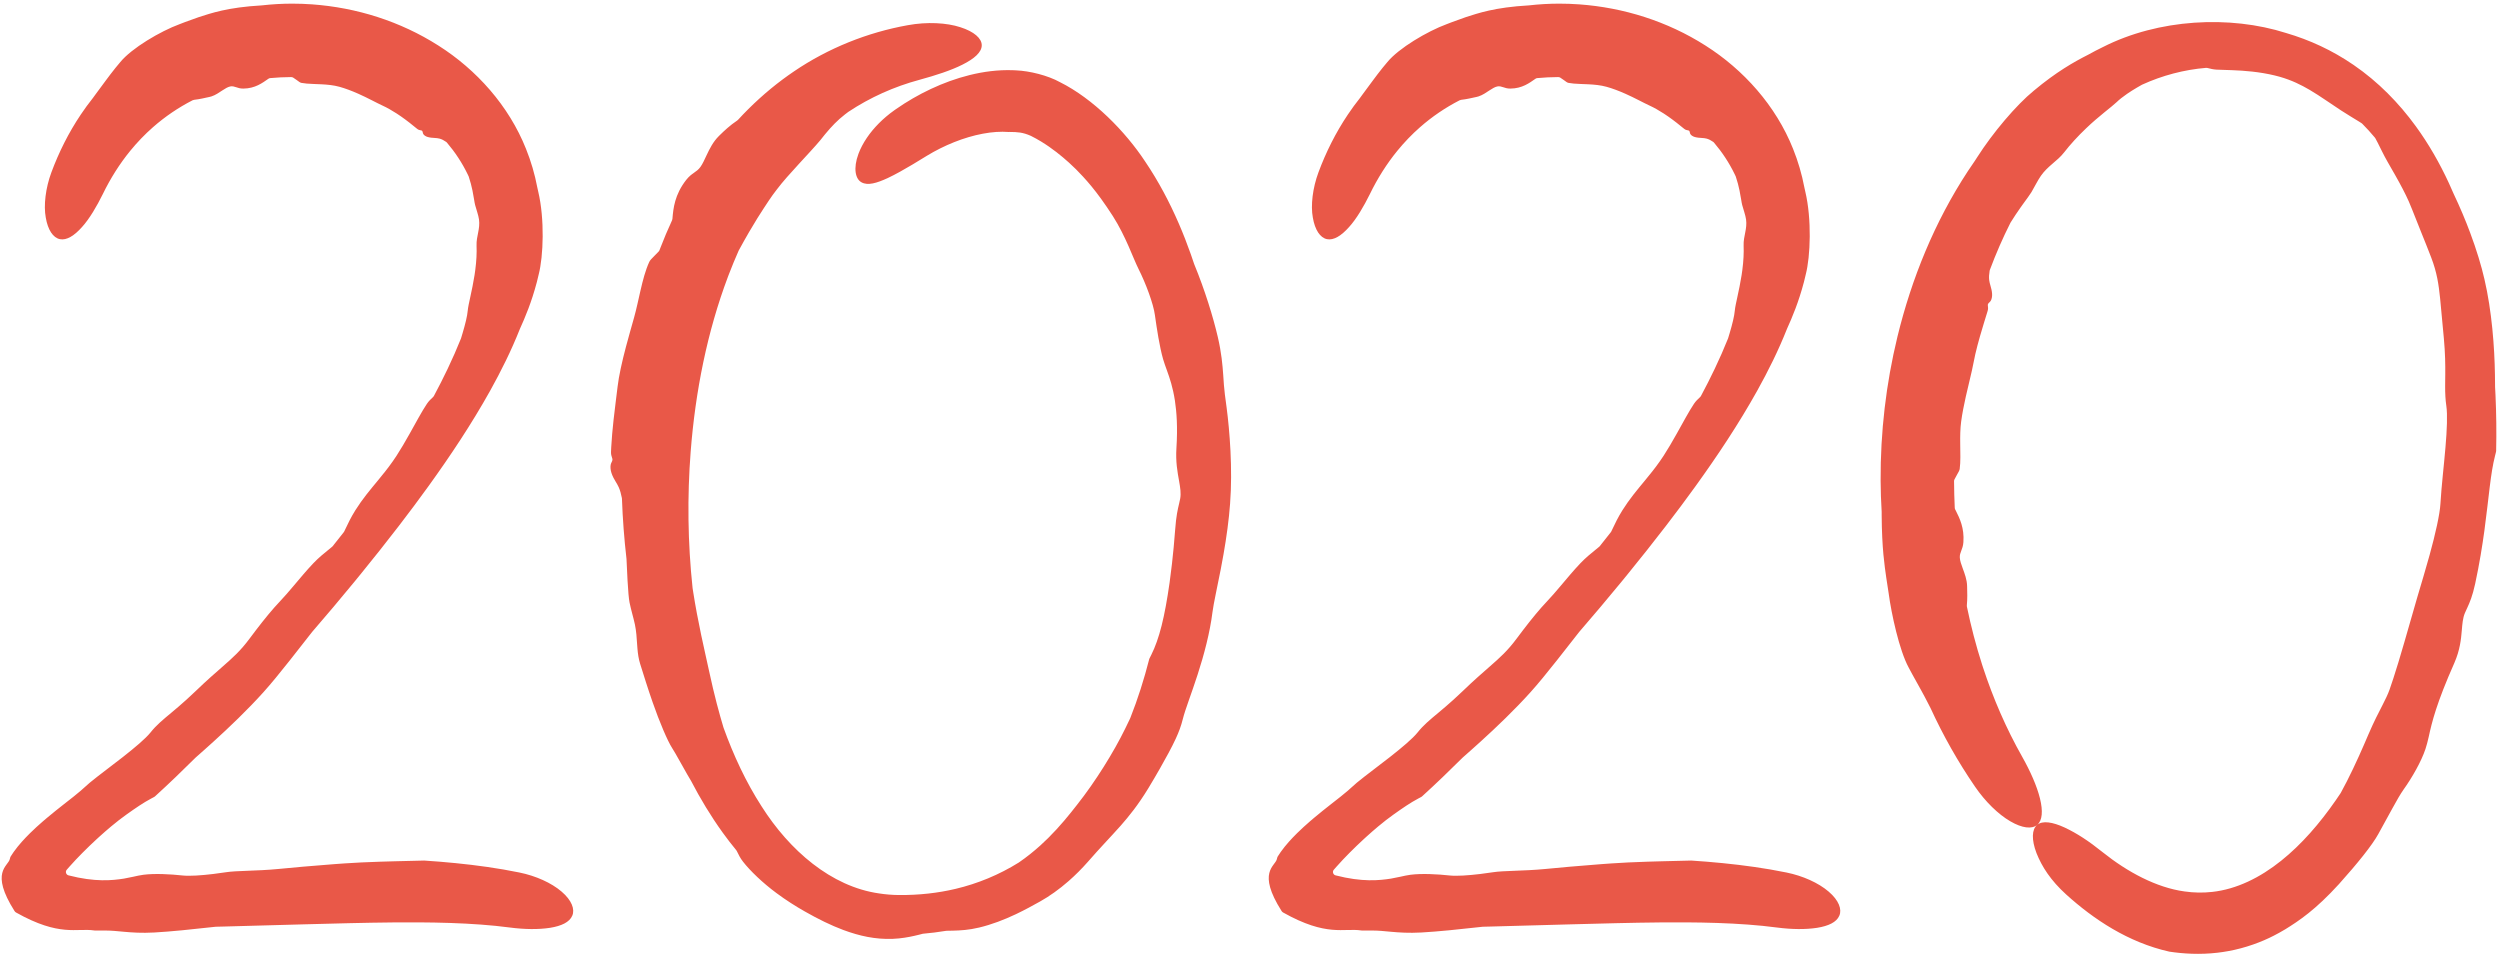 <?xml version="1.0" encoding="UTF-8"?> <svg xmlns="http://www.w3.org/2000/svg" width="586" height="224" viewBox="0 0 586 224" fill="none"><path d="M492.917 11.032C505.955 4.405 522.662 3.528 535.885 7.745C541.385 9.362 546.642 11.769 551.66 15.208C557.495 19.21 562.292 24.149 566.236 29.556C569.285 33.73 571.888 38.305 574.028 42.938C574.412 43.769 574.785 44.61 575.148 45.459C576.632 48.574 577.925 51.651 579.02 54.598C580.512 58.58 581.639 62.337 582.349 65.429C584.088 72.852 584.722 81.453 584.815 87.81C584.834 88.84 584.843 89.815 584.846 90.718C584.882 91.353 584.915 91.99 584.945 92.628C585.145 97.039 585.192 101.307 585.097 105.688C585.095 105.759 585.086 105.83 585.069 105.899C584.997 106.197 584.922 106.499 584.845 106.804C583.756 111.018 583.436 116.237 582.339 124.398C581.853 127.941 581.202 132.062 580.177 136.841C579.556 139.715 578.903 141.208 578.357 142.403C578.319 142.486 578.282 142.567 578.245 142.647C578.077 143.007 577.918 143.345 577.773 143.689C577.274 144.87 577.177 146.214 577.042 147.8C576.87 149.844 576.628 152.34 575.316 155.358C571.114 164.825 570.033 169.273 569.289 172.726C569.053 173.747 568.83 174.668 568.525 175.574C567.551 178.506 565.366 182.317 563.387 185.082C562.643 186.129 561.741 187.728 560.755 189.522C559.655 191.523 558.479 193.685 557.465 195.515C556.755 196.81 555.501 198.573 553.955 200.527C552.344 202.558 550.504 204.722 548.264 207.218C542.755 213.273 538.867 215.848 535.659 217.832C534.738 218.383 533.864 218.865 532.978 219.319C530.213 220.756 526.33 222.223 522.28 222.944C521.452 223.096 520.615 223.221 519.775 223.318C515.606 223.808 511.669 223.552 508.481 223.064C498.823 220.899 490.708 215.449 484.335 209.685C480.672 206.368 478.617 203.147 477.352 199.962C476.161 196.832 476.241 194.398 477.507 193.355C478.772 192.293 481.124 192.672 483.944 193.969C486.833 195.324 489.607 197.14 492.827 199.729C498.689 204.421 505.473 208.051 512.029 208.952C514.223 209.267 516.372 209.307 518.539 209.064C524.22 208.451 529.769 205.723 534.715 201.75C539.492 197.932 543.767 192.978 547.517 187.565C547.9 187.012 548.282 186.45 548.66 185.879C549.154 184.975 549.641 184.053 550.117 183.125C552.109 179.219 553.927 175.044 555.144 172.177C556.414 169.204 557.575 166.983 558.501 165.185C559.143 163.933 559.699 162.803 560.129 161.602C560.36 160.956 560.661 160.067 561.013 158.982C562.452 154.63 564.583 147.036 566.568 140.147C566.61 140.002 566.653 139.855 566.697 139.707C567.575 136.726 568.603 133.37 569.506 130.073C570.868 125.145 571.905 120.477 572.038 118.071C572.284 113.844 572.865 109.069 573.222 104.796C573.57 100.713 573.72 97.192 573.421 95.149C573.309 94.382 573.239 93.653 573.197 92.918C573.105 91.328 573.152 89.706 573.169 87.628C573.184 85.529 573.167 82.855 572.844 79.363C572.47 75.374 572.21 72.388 571.967 69.982C571.618 66.634 571.233 63.905 569.867 60.339C568.351 56.384 566.599 52.234 565.395 49.087C565.166 48.483 564.905 47.856 564.619 47.215C564.197 46.27 563.721 45.296 563.215 44.321C562.118 42.196 560.777 39.913 559.628 37.899C558.673 36.224 558.026 34.806 557.351 33.487C557.16 33.113 556.972 32.755 556.782 32.414C556.753 32.361 556.718 32.312 556.68 32.265C555.731 31.127 554.74 30.036 553.716 29.009C553.669 28.961 553.617 28.919 553.561 28.882C553.377 28.762 553.185 28.641 552.982 28.513C551.809 27.777 550.383 26.955 548.748 25.887C546.154 24.206 544.01 22.622 541.391 21.073C539.378 19.896 537.191 18.8 534.339 17.986C533.961 17.879 533.566 17.777 533.16 17.68C531.467 17.273 529.659 16.974 527.928 16.783C524.654 16.408 521.639 16.432 519.544 16.322C518.757 16.279 518.082 16.098 517.402 15.931C517.399 15.93 517.396 15.928 517.393 15.927V15.927C517.301 15.904 517.205 15.897 517.11 15.905C511.959 16.33 506.812 17.691 502.082 19.858C501.681 20.081 501.278 20.312 500.882 20.545C500.074 21.02 499.295 21.511 498.588 21.997C497.597 22.678 496.741 23.356 496.136 23.946C495.016 25.024 491.913 27.263 489.003 30.062C487.057 31.906 485.231 33.912 483.834 35.717C483.007 36.782 482.056 37.551 481.056 38.414C480.131 39.211 479.178 40.078 478.388 41.208C477.999 41.766 477.63 42.411 477.246 43.107C476.907 43.721 476.555 44.376 476.164 45.049C475.846 45.595 475.052 46.638 474.076 47.997C473.931 48.199 473.781 48.408 473.628 48.625C472.894 49.664 472.066 50.891 471.259 52.195C469.454 55.762 467.838 59.481 466.421 63.273C466.4 63.329 466.384 63.387 466.374 63.446C466.231 64.276 466.191 65.01 466.264 65.635C466.319 66.099 466.438 66.52 466.56 66.95C466.727 67.536 466.902 68.14 466.948 68.897C466.983 69.488 466.861 70.125 466.63 70.505C466.523 70.681 466.393 70.802 466.276 70.911C466.141 71.037 466.021 71.15 465.967 71.318C465.929 71.44 465.947 71.586 465.968 71.764C466.003 72.044 466.047 72.408 465.9 72.893C465.35 74.696 464.695 76.764 464.11 78.816C463.698 80.254 463.318 81.689 463.012 83.015C462.839 83.765 462.689 84.481 462.57 85.141C462.201 87.166 461.442 90.005 460.794 92.923C460.343 94.933 459.942 96.975 459.703 98.747C459.466 100.493 459.453 102.295 459.475 104.061C459.501 106.177 459.58 108.214 459.354 109.923C459.308 110.27 459.053 110.7 458.738 111.243C458.544 111.578 458.326 111.958 458.121 112.387C458.059 112.517 458.029 112.66 458.03 112.803C458.045 114.888 458.099 116.957 458.193 119.032C458.199 119.159 458.231 119.284 458.287 119.397C458.297 119.417 458.307 119.437 458.317 119.457C458.318 119.458 458.318 119.458 458.319 119.459V119.459C458.32 119.46 458.321 119.462 458.322 119.463C458.365 119.548 458.409 119.635 458.454 119.723C459.341 121.474 460.458 123.755 460.221 127.079C460.159 127.971 459.928 128.559 459.721 129.093C459.519 129.616 459.339 130.088 459.381 130.736C459.429 131.469 459.724 132.301 460.054 133.2C460.518 134.465 461.056 135.859 461.088 137.36C461.091 137.463 461.093 137.573 461.096 137.688C461.124 138.745 461.182 140.284 461.028 141.904C461.019 142.005 461.024 142.107 461.044 142.207C461.99 146.789 463.163 151.303 464.593 155.757C464.662 155.972 464.732 156.187 464.802 156.401C467.182 163.677 470.238 170.737 474.026 177.433C475.909 180.778 477.446 184.226 478.167 187.15C478.893 190.084 478.751 192.317 477.507 193.355C476.273 194.39 473.995 194.137 471.201 192.503C468.423 190.889 465.373 187.939 462.942 184.387C458.964 178.587 455.483 172.432 452.544 166.029C452.372 165.7 452.2 165.369 452.034 165.037C451.471 163.919 450.896 162.848 450.318 161.799C449.62 160.532 448.921 159.303 448.235 158.047C447.947 157.52 447.662 156.99 447.382 156.456C445.187 152.412 443.333 143.821 442.704 139.089C442.69 139.002 442.677 138.916 442.664 138.829C442.499 137.705 442.327 136.647 442.14 135.406C441.739 132.543 441.116 128.661 441.063 120.75C441.062 120.504 441.063 120.254 441.064 120.001C440.914 117.564 440.832 115.131 440.818 112.681C440.758 101.311 442.078 89.979 444.76 78.917C448.088 65.278 453.446 52.05 461.285 40.094C461.816 39.286 462.345 38.506 462.908 37.7C463.092 37.413 463.28 37.121 463.472 36.828C467.063 31.19 472.59 24.626 476.738 21.249C481.996 16.86 486.103 14.526 489.509 12.805C490.63 12.179 491.766 11.587 492.917 11.032ZM212.774 5.908C217.349 5.068 221.921 5.339 225.092 6.373C228.343 7.404 230.132 9.012 230.122 10.618C230.123 12.241 228.37 13.766 225.618 15.144C222.91 16.515 219.277 17.681 215.596 18.686C209.561 20.307 203.909 22.856 198.838 26.229C198.581 26.423 198.323 26.619 198.069 26.814C196.301 28.174 194.867 29.706 193.542 31.298C193.446 31.414 193.349 31.531 193.253 31.648C192.93 32.044 192.612 32.444 192.297 32.846C189.835 35.804 184.652 41.002 182.15 44.339C182.103 44.399 182.056 44.459 182.009 44.52C181.401 45.295 180.858 46.059 180.238 46.976C178.823 49.141 176.761 52.09 173.148 58.734C172.326 60.586 171.567 62.43 170.846 64.309C170.771 64.504 170.697 64.7 170.622 64.895C165.762 77.802 163.005 91.697 161.896 105.815C161.075 116.43 161.206 127.183 162.339 137.824C162.386 138.134 162.435 138.45 162.485 138.768C162.984 141.964 163.659 145.551 164.36 148.861C165.023 152.018 165.704 154.926 166.186 157.192C167.492 163.262 168.605 167.252 169.589 170.553C171.929 177.051 174.84 183.302 178.49 188.97C185.053 199.342 194.838 207.819 206.035 209.415C207.514 209.646 209.067 209.781 210.684 209.795C215.422 209.832 219.818 209.337 223.986 208.35C229.132 207.134 234.19 205.057 238.804 202.176C240.656 200.905 242.343 199.545 243.873 198.161C244.504 197.591 245.109 197.016 245.689 196.441C248.462 193.693 250.692 190.914 252.449 188.657C256.78 183.191 261.052 176.296 263.726 170.834C264.115 170.052 264.478 169.299 264.809 168.587C264.854 168.489 264.899 168.392 264.943 168.296C266.704 163.851 268.175 159.219 269.37 154.525C269.388 154.454 269.413 154.386 269.446 154.321C269.58 154.055 269.716 153.786 269.854 153.513C271.747 149.729 273 144.646 274.154 136.557C274.345 135.188 274.53 133.728 274.707 132.168C274.986 129.714 275.244 127.039 275.466 124.067C275.695 120.937 276.073 119.337 276.388 118.021C276.48 117.634 276.565 117.271 276.633 116.902C276.868 115.638 276.652 114.298 276.372 112.72C276.008 110.669 275.544 108.255 275.756 105.005C276.064 100.177 275.814 96.613 275.393 93.864C274.906 90.739 274.182 88.642 273.556 86.899C273.211 85.941 272.89 85.08 272.631 84.192C271.794 81.271 271.166 77.085 270.706 73.84C270.375 71.275 268.584 66.421 266.849 63C266.209 61.718 265.47 59.834 264.555 57.758C264.532 57.706 264.51 57.654 264.487 57.602C263.569 55.523 262.349 53.003 260.866 50.673C256.909 44.513 254.237 41.755 252.245 39.711C251.665 39.134 251.127 38.624 250.585 38.137C248.853 36.578 246.677 34.779 243.994 33.148C243.228 32.684 242.432 32.243 241.62 31.84C239.724 31.001 238.506 30.943 236.65 30.931C236.577 30.933 236.504 30.934 236.433 30.938C234.579 30.79 232.49 30.94 230.361 31.341C228.144 31.757 225.875 32.437 223.656 33.32C221.435 34.205 219.258 35.294 217.201 36.549C217.091 36.615 216.982 36.682 216.873 36.75C214.823 38.024 212.814 39.225 210.961 40.252C209.954 40.808 208.992 41.309 208.073 41.742C205.493 42.934 203.41 43.542 201.954 42.743C200.521 41.985 199.94 39.513 201.231 36.036C201.687 34.818 202.35 33.547 203.203 32.29C204.775 29.972 206.992 27.724 209.574 25.891C209.71 25.793 209.848 25.696 209.986 25.6C212.578 23.793 215.314 22.208 218.192 20.855C221.071 19.506 224.094 18.386 227.294 17.592C230.493 16.804 233.884 16.33 237.466 16.459C237.709 16.468 237.953 16.48 238.197 16.495C241.342 16.625 245.595 17.671 248.473 19.266C256.24 23.147 263.756 30.762 268.456 37.906C271.562 42.507 274.142 47.397 276.308 52.395C277.316 54.718 278.289 57.217 279.115 59.562C279.385 60.328 279.648 61.1 279.905 61.877C282.452 68.053 284.391 74.425 285.447 78.964C286.325 82.727 286.551 85.498 286.725 87.913C286.841 89.57 286.916 90.995 287.11 92.451C287.11 92.454 287.11 92.458 287.111 92.461C287.215 93.242 287.363 94.31 287.526 95.605C288.218 100.853 288.961 109.877 288.33 118.082C288.07 121.716 287.496 125.929 286.796 129.9C286.584 131.11 286.362 132.304 286.139 133.458C285.319 137.712 284.472 141.37 284.203 143.496C283.625 148.193 282.217 153.538 280.723 158.12C279.305 162.525 277.823 166.263 277.258 168.528C276.85 170.174 276.322 171.575 275.586 173.172C275.115 174.192 274.568 175.265 273.919 176.476C272.778 178.592 271.292 181.257 269.196 184.725C266.736 188.761 264.608 191.345 262.729 193.494C260.047 196.502 257.959 198.611 254.977 202.034C253.603 203.594 252.064 205.138 250.489 206.518C248.279 208.458 245.95 210.108 243.799 211.305C242.115 212.245 240.208 213.298 238.143 214.277C235.402 215.583 232.411 216.728 229.507 217.419C227.08 217.998 225.132 218.1 223.389 218.147C222.874 218.16 222.378 218.167 221.899 218.175C221.849 218.175 221.799 218.18 221.749 218.188C219.939 218.49 218.139 218.71 216.41 218.859C216.355 218.864 216.299 218.873 216.245 218.887C215.98 218.956 215.702 219.029 215.412 219.102C214.12 219.425 212.568 219.773 210.685 219.968H210.684C210.217 220.015 209.73 220.05 209.225 220.069C205.162 220.214 201.489 219.4 197.697 217.997C194.768 216.903 191.786 215.436 188.653 213.649C186.562 212.466 184.16 210.952 181.995 209.33C178.754 206.931 175.837 204.124 174.173 201.989C173.537 201.179 173.127 200.362 172.737 199.55C172.735 199.546 172.733 199.542 172.732 199.538C172.723 199.52 172.714 199.501 172.705 199.483C172.67 199.409 172.625 199.34 172.573 199.277C171.475 197.946 170.439 196.602 169.418 195.189C166.593 191.273 164.155 187.214 161.976 183.024C161.686 182.546 161.398 182.057 161.115 181.568C159.723 179.173 158.468 176.769 157.53 175.309C156.497 173.722 154.589 169.257 152.969 164.587C151.87 161.448 150.886 158.275 150.056 155.625C149.683 154.436 149.521 153.242 149.415 152.027C149.383 151.658 149.36 151.307 149.335 150.944C149.239 149.483 149.157 147.981 148.822 146.378C148.654 145.575 148.421 144.713 148.179 143.789C147.967 142.979 147.745 142.103 147.562 141.213C147.391 140.377 147.233 138.48 147.093 136.035C147.007 134.529 146.926 132.791 146.852 131.009C146.31 126.336 145.951 121.595 145.785 116.88C145.783 116.828 145.778 116.776 145.767 116.725C145.578 115.767 145.347 114.932 145.055 114.265C144.84 113.773 144.583 113.352 144.323 112.918C143.968 112.327 143.605 111.713 143.326 110.865C143.107 110.203 143.036 109.422 143.15 108.904C143.203 108.663 143.294 108.479 143.376 108.313C143.471 108.122 143.555 107.953 143.561 107.742C143.565 107.59 143.509 107.429 143.442 107.231C143.335 106.916 143.197 106.504 143.221 105.888C143.235 105.531 143.253 105.167 143.273 104.797C143.382 102.791 143.58 100.593 143.817 98.442C144.127 95.606 144.503 92.87 144.76 90.65C145.044 88.164 145.817 84.701 146.732 81.257C147.369 78.839 148.066 76.448 148.636 74.4C149.187 72.415 149.64 70.228 150.114 68.165C150.687 65.669 151.293 63.335 152.188 61.39C152.367 61.001 152.779 60.586 153.298 60.073C153.631 59.745 154.009 59.374 154.399 58.947C154.482 58.857 154.546 58.751 154.59 58.636C154.654 58.467 154.719 58.298 154.784 58.129C155.624 55.951 156.53 53.8 157.528 51.642C157.577 51.534 157.608 51.419 157.618 51.301C157.621 51.259 157.625 51.217 157.628 51.175C157.628 51.173 157.628 51.171 157.628 51.169C157.829 48.839 158.126 45.657 160.844 42.171C161.529 41.302 162.143 40.867 162.694 40.481C163.236 40.103 163.721 39.771 164.18 39.134C164.702 38.41 165.125 37.443 165.633 36.366C166.337 34.867 167.176 33.198 168.498 31.895C168.588 31.806 168.686 31.71 168.786 31.611C169.718 30.695 171.133 29.355 172.799 28.252C172.869 28.206 172.933 28.151 172.99 28.089C176.164 24.633 179.666 21.438 183.458 18.614C184.317 17.975 185.187 17.356 186.072 16.757C194.143 11.267 203.352 7.598 212.774 5.908ZM68.502 0.855C70.061 0.855 71.611 0.911 73.165 1.022C83.57 1.776 93.816 4.979 102.759 10.678C111.678 16.328 119.266 24.776 123.292 34.881C124.472 37.805 125.367 40.881 125.942 43.929C126.016 44.249 126.089 44.577 126.16 44.909C127.687 51.331 127.382 60.075 126.264 64.356C126.127 64.961 125.986 65.545 125.84 66.108C124.585 70.864 123.102 74.368 121.869 77.085C119.828 82.229 117.452 86.982 114.886 91.597C110.514 99.424 105.605 106.782 100.482 113.9C98.187 117.084 95.837 120.225 93.462 123.313C90.514 127.148 87.508 130.928 84.463 134.667C83.996 135.24 83.528 135.813 83.06 136.384C79.813 140.341 76.51 144.255 73.167 148.12C71.326 150.466 69.578 152.71 67.947 154.772C67.921 154.804 67.895 154.836 67.87 154.868C65.588 157.746 63.566 160.235 61.745 162.259C58.087 166.329 53.722 170.503 49.953 173.917C49.207 174.593 48.448 175.274 47.764 175.882C47.083 176.488 46.479 177.02 45.867 177.561C42.8 180.612 39.611 183.688 36.331 186.669C36.273 186.722 36.209 186.768 36.139 186.806C35.903 186.934 35.666 187.061 35.427 187.186C33.628 188.139 31.795 189.396 29.664 190.912C28.502 191.736 27.347 192.632 26.039 193.724C25.143 194.473 24.201 195.294 23.203 196.2C23.003 196.382 22.798 196.57 22.594 196.759C21.553 197.72 20.453 198.771 19.311 199.922C18.318 200.923 17.278 202.013 16.257 203.168C16.168 203.269 16.08 203.369 15.993 203.469C15.873 203.608 15.756 203.741 15.644 203.868C15.254 204.308 15.472 205.022 16.037 205.18V205.18C22.299 206.802 26.322 206.37 29.049 205.945C29.833 205.81 30.543 205.657 31.213 205.512C32.081 205.321 32.827 205.147 33.634 205.043C36.238 204.707 39.98 204.901 42.793 205.213C44.453 205.393 47.234 205.193 49.963 204.864C50.977 204.742 51.988 204.601 52.924 204.457C54.209 204.257 55.935 204.19 58.016 204.111C60.123 204.032 62.629 203.941 65.248 203.687C67.525 203.467 69.436 203.291 71.084 203.146C74.281 202.864 76.475 202.694 78.371 202.554C79.191 202.493 79.956 202.439 80.719 202.385C83.122 202.213 86.14 202.077 89.187 201.979C90.286 201.943 91.387 201.912 92.463 201.884C95.007 201.818 97.409 201.773 99.423 201.714C104.316 202.035 109.27 202.502 114.231 203.215C116.684 203.569 119.268 204.004 121.747 204.516C125.606 205.301 129.243 206.94 131.631 208.986C134.027 211.032 134.797 213.148 134.135 214.644C133.484 216.165 131.605 217.049 128.937 217.479C126.249 217.896 122.968 217.862 119.535 217.412C117.333 217.119 114.99 216.887 112.737 216.722C107.945 216.367 103.032 216.233 98.144 216.203C96.191 216.192 94.219 216.197 92.246 216.215C85.356 216.277 78.405 216.48 71.435 216.66C71.433 216.66 71.431 216.66 71.43 216.66C65.148 216.823 58.875 217.017 52.528 217.179C51.872 217.195 51.22 217.212 50.571 217.228C50.518 217.234 50.464 217.239 50.411 217.245C45.147 217.839 39.92 218.371 36.144 218.579C33.157 218.744 30.998 218.582 29.068 218.409C28.944 218.398 28.821 218.386 28.701 218.375C27.388 218.248 26.073 218.124 24.882 218.12C24.283 218.119 23.327 218.123 22.257 218.115C22.207 218.114 22.157 218.11 22.107 218.103C17.967 217.475 14.032 219.671 3.765 213.892C3.624 213.813 3.497 213.692 3.41 213.555C-2.422 204.359 1.92 203.081 2.308 201.345C2.351 201.148 2.387 200.944 2.492 200.772C2.729 200.388 2.967 200.034 3.207 199.694C4.428 197.987 5.712 196.613 7.051 195.284C8.054 194.296 9.067 193.38 10.079 192.502C10.381 192.241 10.692 191.976 10.988 191.728C12.392 190.545 13.76 189.461 14.996 188.492C16.617 187.222 18.013 186.149 18.963 185.313C19.1 185.192 19.227 185.077 19.345 184.967C20.411 183.966 21.634 182.946 22.839 182.029C24.839 180.506 26.951 178.897 28.804 177.445C31.654 175.204 34.106 173.15 35.299 171.671C36.615 170.001 38.141 168.746 40.233 167.004C40.729 166.589 41.294 166.112 41.862 165.625C42.972 164.674 44.333 163.458 45.85 162.002C48.552 159.403 50.499 157.721 52.226 156.207C54.575 154.154 56.388 152.535 58.497 149.694C58.999 149.02 59.508 148.345 60.01 147.687C61.911 145.202 63.854 142.809 65.618 140.962C66.64 139.891 67.721 138.628 68.854 137.286C70.355 135.509 71.897 133.652 73.442 132.032C74.707 130.707 75.913 129.739 76.979 128.876C77.037 128.829 77.095 128.782 77.153 128.735C77.396 128.538 77.632 128.344 77.859 128.153C77.907 128.112 77.952 128.066 77.992 128.016C78.864 126.929 79.729 125.836 80.585 124.737C80.627 124.682 80.664 124.623 80.694 124.56C80.786 124.371 80.88 124.173 80.978 123.967C81.549 122.761 82.247 121.277 83.299 119.601C84.97 116.939 86.733 114.861 88.582 112.622C89.735 111.225 90.901 109.791 92.086 108.103C92.377 107.689 92.667 107.262 92.955 106.819C93.939 105.312 95.007 103.475 96.002 101.698C97.509 99.019 98.893 96.403 100.071 94.65C100.508 94.001 101.018 93.526 101.521 93.056C101.523 93.054 101.526 93.052 101.529 93.05V93.05C101.596 92.986 101.653 92.911 101.697 92.83C102.83 90.715 103.907 88.598 104.934 86.444C106.052 84.098 107.116 81.69 108.058 79.327C108.179 78.925 108.314 78.486 108.437 78.071C109.045 76.028 109.529 74.095 109.642 72.776C109.753 71.377 110.664 68.157 111.236 64.47C111.295 64.089 111.349 63.706 111.399 63.324C111.684 61.182 111.772 59.23 111.704 57.611C111.659 56.466 111.888 55.469 112.087 54.458C112.274 53.537 112.428 52.495 112.279 51.449C112.204 50.92 112.054 50.361 111.877 49.768C111.72 49.233 111.538 48.649 111.369 48.055C111.209 47.491 111.081 46.262 110.741 44.634C110.531 43.633 110.254 42.528 109.865 41.374C109.782 41.194 109.697 41.016 109.611 40.838C108.323 38.176 106.679 35.678 104.751 33.418C104.701 33.36 104.645 33.308 104.583 33.264C104.056 32.89 103.533 32.625 103.037 32.493C102.661 32.393 102.284 32.363 101.901 32.338C101.379 32.304 100.842 32.279 100.26 32.114C99.805 31.985 99.394 31.717 99.222 31.424C99.143 31.288 99.115 31.146 99.088 31.018C99.058 30.871 99.03 30.739 98.929 30.651C98.856 30.588 98.74 30.567 98.598 30.542C98.371 30.502 98.079 30.45 97.78 30.204C96.663 29.284 95.38 28.254 94.031 27.314C93.688 27.074 93.341 26.84 92.998 26.617C91.844 25.865 90.676 25.21 89.666 24.751C88.205 24.08 86.172 22.942 84.006 21.984C82.496 21.31 80.94 20.721 79.553 20.34C78.202 19.966 76.736 19.828 75.319 19.758C74.119 19.698 72.954 19.686 71.891 19.593C71.452 19.554 71.03 19.502 70.63 19.426C70.353 19.373 70.016 19.109 69.583 18.787C69.334 18.601 69.05 18.395 68.73 18.2C68.583 18.11 68.413 18.066 68.241 18.067C66.596 18.075 64.961 18.154 63.327 18.307C63.183 18.321 63.045 18.371 62.926 18.453V18.453V18.453C62.924 18.455 62.922 18.456 62.92 18.457C61.532 19.421 59.807 20.748 57.022 20.764C56.306 20.771 55.801 20.595 55.339 20.44C54.886 20.289 54.475 20.158 53.964 20.265C53.384 20.387 52.772 20.765 52.124 21.191C51.342 21.706 50.516 22.29 49.563 22.599C49.402 22.651 49.237 22.695 49.068 22.73C48.987 22.747 48.901 22.765 48.811 22.784C47.996 22.961 46.808 23.253 45.5 23.398C45.377 23.411 45.256 23.446 45.145 23.503C41.807 25.215 38.69 27.325 35.838 29.835C33.962 31.48 32.148 33.37 30.543 35.336C28.044 38.396 25.895 41.799 24.105 45.482C22.697 48.336 20.976 51.291 19.219 53.221C17.433 55.238 15.624 56.389 14.037 56.058C12.461 55.737 11.212 53.916 10.725 50.977C10.202 48.165 10.677 44.074 12.048 40.398C13.798 35.686 16.072 31.119 18.944 26.843C19.846 25.502 20.754 24.254 21.779 22.966C21.987 22.672 22.2 22.38 22.415 22.093C24.011 19.968 25.457 17.913 27.068 15.911C27.435 15.454 27.81 15.002 28.194 14.557C30.863 11.296 37.563 7.33 42.122 5.656C42.499 5.507 42.86 5.368 43.199 5.241C43.279 5.211 43.359 5.18 43.44 5.15C44.483 4.766 45.478 4.394 46.644 3.997C49.413 3.125 53.258 1.719 61.421 1.257C63.779 0.989 66.134 0.856 68.502 0.855ZM365.502 0.855C367.061 0.855 368.611 0.911 370.165 1.022C380.57 1.776 390.816 4.979 399.759 10.678C408.678 16.328 416.266 24.776 420.292 34.881C421.472 37.805 422.367 40.881 422.942 43.929C423.017 44.249 423.089 44.577 423.16 44.909C424.687 51.331 424.382 60.075 423.264 64.356C423.127 64.961 422.986 65.545 422.84 66.108C421.585 70.864 420.102 74.368 418.869 77.085C416.828 82.229 414.452 86.982 411.886 91.597C407.514 99.424 402.605 106.782 397.482 113.9C395.187 117.084 392.837 120.225 390.462 123.313C387.514 127.148 384.508 130.928 381.463 134.667C380.996 135.24 380.528 135.813 380.06 136.384C376.813 140.341 373.51 144.255 370.167 148.12C368.326 150.466 366.578 152.71 364.947 154.772C364.921 154.804 364.895 154.836 364.87 154.868C362.588 157.746 360.567 160.235 358.745 162.259C355.087 166.329 350.722 170.503 346.953 173.917C346.207 174.593 345.448 175.274 344.764 175.882C344.083 176.488 343.479 177.02 342.868 177.561C339.8 180.612 336.611 183.688 333.332 186.669C333.273 186.722 333.209 186.768 333.139 186.806C332.903 186.934 332.666 187.061 332.427 187.186C330.628 188.139 328.795 189.396 326.664 190.912C325.502 191.736 324.347 192.632 323.039 193.724C322.143 194.473 321.201 195.294 320.204 196.2C320.004 196.382 319.798 196.57 319.594 196.759C318.553 197.72 317.453 198.771 316.311 199.922C315.318 200.923 314.278 202.013 313.257 203.168C313.168 203.269 313.08 203.369 312.994 203.469C312.873 203.608 312.756 203.741 312.644 203.868C312.254 204.308 312.472 205.022 313.038 205.18V205.18C319.299 206.802 323.322 206.37 326.049 205.945C326.833 205.81 327.543 205.657 328.213 205.512C329.081 205.321 329.827 205.147 330.634 205.043C333.238 204.707 336.98 204.901 339.793 205.213C341.453 205.393 344.234 205.193 346.963 204.864C347.977 204.742 348.988 204.601 349.924 204.457C351.209 204.257 352.935 204.19 355.016 204.111C357.123 204.032 359.629 203.941 362.248 203.687C364.525 203.467 366.436 203.291 368.084 203.146C371.281 202.864 373.475 202.694 375.371 202.554C376.191 202.493 376.956 202.439 377.719 202.385C380.122 202.213 383.14 202.077 386.187 201.979C387.286 201.943 388.387 201.912 389.463 201.884C392.007 201.818 394.409 201.773 396.423 201.714C401.316 202.035 406.27 202.502 411.231 203.215C413.685 203.569 416.268 204.004 418.748 204.516C422.606 205.301 426.243 206.94 428.631 208.986C431.027 211.032 431.797 213.148 431.135 214.644C430.484 216.165 428.605 217.049 425.937 217.479C423.249 217.896 419.968 217.862 416.535 217.412C414.333 217.119 411.99 216.887 409.737 216.722C404.945 216.367 400.032 216.233 395.144 216.203C393.191 216.192 391.219 216.197 389.246 216.215C382.356 216.277 375.405 216.48 368.435 216.66C368.434 216.66 368.431 216.66 368.43 216.66C362.148 216.823 355.875 217.017 349.528 217.179C348.873 217.195 348.22 217.212 347.571 217.228C347.518 217.234 347.464 217.239 347.412 217.245C342.147 217.839 336.92 218.371 333.144 218.579C330.157 218.744 327.998 218.582 326.068 218.409C325.944 218.398 325.821 218.386 325.701 218.375C324.388 218.248 323.073 218.124 321.882 218.12C321.283 218.119 320.327 218.123 319.257 218.115C319.207 218.114 319.157 218.11 319.107 218.103C314.967 217.475 311.032 219.671 300.765 213.892C300.624 213.813 300.497 213.692 300.41 213.555C294.578 204.359 298.92 203.081 299.308 201.345C299.352 201.148 299.387 200.944 299.493 200.772C299.73 200.388 299.967 200.034 300.207 199.694C301.428 197.987 302.712 196.613 304.051 195.284C305.054 194.296 306.067 193.38 307.08 192.502C307.381 192.241 307.692 191.976 307.988 191.728C309.392 190.545 310.76 189.461 311.997 188.492C313.617 187.222 315.013 186.149 315.963 185.313C316.1 185.192 316.228 185.077 316.345 184.967C317.411 183.966 318.634 182.946 319.839 182.029C321.839 180.506 323.951 178.897 325.804 177.445C328.654 175.204 331.106 173.15 332.299 171.671C333.615 170.001 335.141 168.746 337.233 167.004C337.729 166.589 338.294 166.112 338.862 165.625C339.972 164.674 341.333 163.458 342.85 162.002C345.552 159.403 347.499 157.721 349.226 156.207C351.575 154.154 353.388 152.535 355.497 149.694C355.999 149.02 356.508 148.345 357.01 147.687C358.911 145.202 360.854 142.809 362.618 140.962C363.64 139.891 364.721 138.628 365.854 137.286C367.355 135.509 368.897 133.652 370.442 132.032C371.707 130.707 372.913 129.739 373.979 128.876C374.037 128.829 374.095 128.782 374.153 128.735C374.396 128.538 374.632 128.344 374.859 128.153C374.908 128.112 374.952 128.066 374.992 128.016C375.864 126.929 376.729 125.836 377.585 124.737C377.627 124.682 377.664 124.623 377.694 124.56C377.786 124.371 377.88 124.173 377.978 123.967C378.549 122.761 379.247 121.277 380.299 119.601C381.97 116.939 383.733 114.861 385.582 112.622C386.735 111.225 387.901 109.791 389.086 108.103C389.377 107.689 389.667 107.262 389.956 106.819C390.939 105.312 392.007 103.475 393.002 101.698C394.509 99.019 395.893 96.403 397.071 94.65C397.508 94.001 398.018 93.526 398.521 93.056C398.523 93.054 398.526 93.052 398.529 93.05V93.05C398.597 92.986 398.653 92.911 398.697 92.83C399.831 90.715 400.907 88.598 401.934 86.444C403.052 84.098 404.116 81.69 405.058 79.327C405.179 78.925 405.314 78.486 405.437 78.071C406.045 76.028 406.529 74.095 406.642 72.776C406.754 71.377 407.664 68.157 408.236 64.47C408.295 64.089 408.349 63.706 408.399 63.324C408.684 61.182 408.772 59.23 408.705 57.611C408.659 56.466 408.888 55.469 409.087 54.458C409.274 53.537 409.428 52.495 409.279 51.449C409.204 50.92 409.054 50.361 408.877 49.768C408.72 49.233 408.538 48.649 408.37 48.055C408.21 47.491 408.081 46.262 407.741 44.634C407.532 43.633 407.254 42.528 406.865 41.374C406.782 41.194 406.697 41.016 406.611 40.838C405.323 38.176 403.679 35.678 401.751 33.418C401.701 33.36 401.645 33.308 401.583 33.264C401.056 32.89 400.533 32.625 400.038 32.493C399.661 32.393 399.284 32.363 398.901 32.338C398.379 32.304 397.842 32.279 397.26 32.114C396.805 31.985 396.394 31.717 396.222 31.424C396.143 31.288 396.115 31.146 396.088 31.018C396.058 30.871 396.03 30.739 395.929 30.651C395.856 30.588 395.74 30.567 395.598 30.542C395.371 30.502 395.079 30.45 394.78 30.204C393.663 29.284 392.38 28.254 391.031 27.314C390.688 27.074 390.341 26.84 389.998 26.617C388.844 25.865 387.676 25.21 386.666 24.751C385.205 24.08 383.172 22.942 381.006 21.984C379.496 21.31 377.94 20.721 376.553 20.34C375.202 19.966 373.736 19.828 372.319 19.758C371.119 19.698 369.954 19.686 368.891 19.593C368.452 19.554 368.03 19.502 367.63 19.426C367.354 19.373 367.017 19.109 366.583 18.787C366.334 18.601 366.05 18.395 365.73 18.2C365.583 18.11 365.413 18.066 365.241 18.067C363.596 18.075 361.961 18.154 360.327 18.307C360.183 18.321 360.045 18.371 359.926 18.453V18.453V18.453C359.924 18.455 359.922 18.456 359.92 18.457C358.532 19.421 356.807 20.748 354.022 20.764C353.307 20.771 352.801 20.595 352.339 20.44C351.886 20.289 351.475 20.158 350.964 20.265C350.384 20.387 349.772 20.765 349.124 21.191C348.342 21.706 347.517 22.29 346.563 22.599C346.402 22.651 346.237 22.695 346.068 22.73C345.988 22.747 345.901 22.765 345.811 22.784C344.996 22.961 343.808 23.253 342.5 23.398C342.377 23.411 342.256 23.446 342.145 23.503C338.808 25.215 335.69 27.325 332.838 29.835C330.962 31.48 329.148 33.37 327.543 35.336C325.044 38.396 322.895 41.799 321.105 45.482C319.697 48.336 317.976 51.291 316.219 53.221C314.433 55.238 312.624 56.389 311.038 56.058C309.461 55.737 308.212 53.916 307.725 50.977C307.202 48.165 307.677 44.074 309.048 40.398C310.798 35.686 313.072 31.119 315.944 26.843C316.846 25.502 317.754 24.254 318.779 22.966C318.987 22.672 319.2 22.38 319.415 22.093C321.011 19.968 322.457 17.913 324.068 15.911C324.435 15.454 324.81 15.002 325.194 14.557C327.863 11.296 334.563 7.33 339.122 5.656C339.499 5.507 339.86 5.368 340.199 5.241C340.279 5.211 340.36 5.18 340.44 5.15C341.483 4.766 342.478 4.394 343.644 3.997C346.413 3.125 350.258 1.719 358.421 1.257C360.779 0.989 363.134 0.856 365.502 0.855Z" fill="#E95848"></path></svg> 